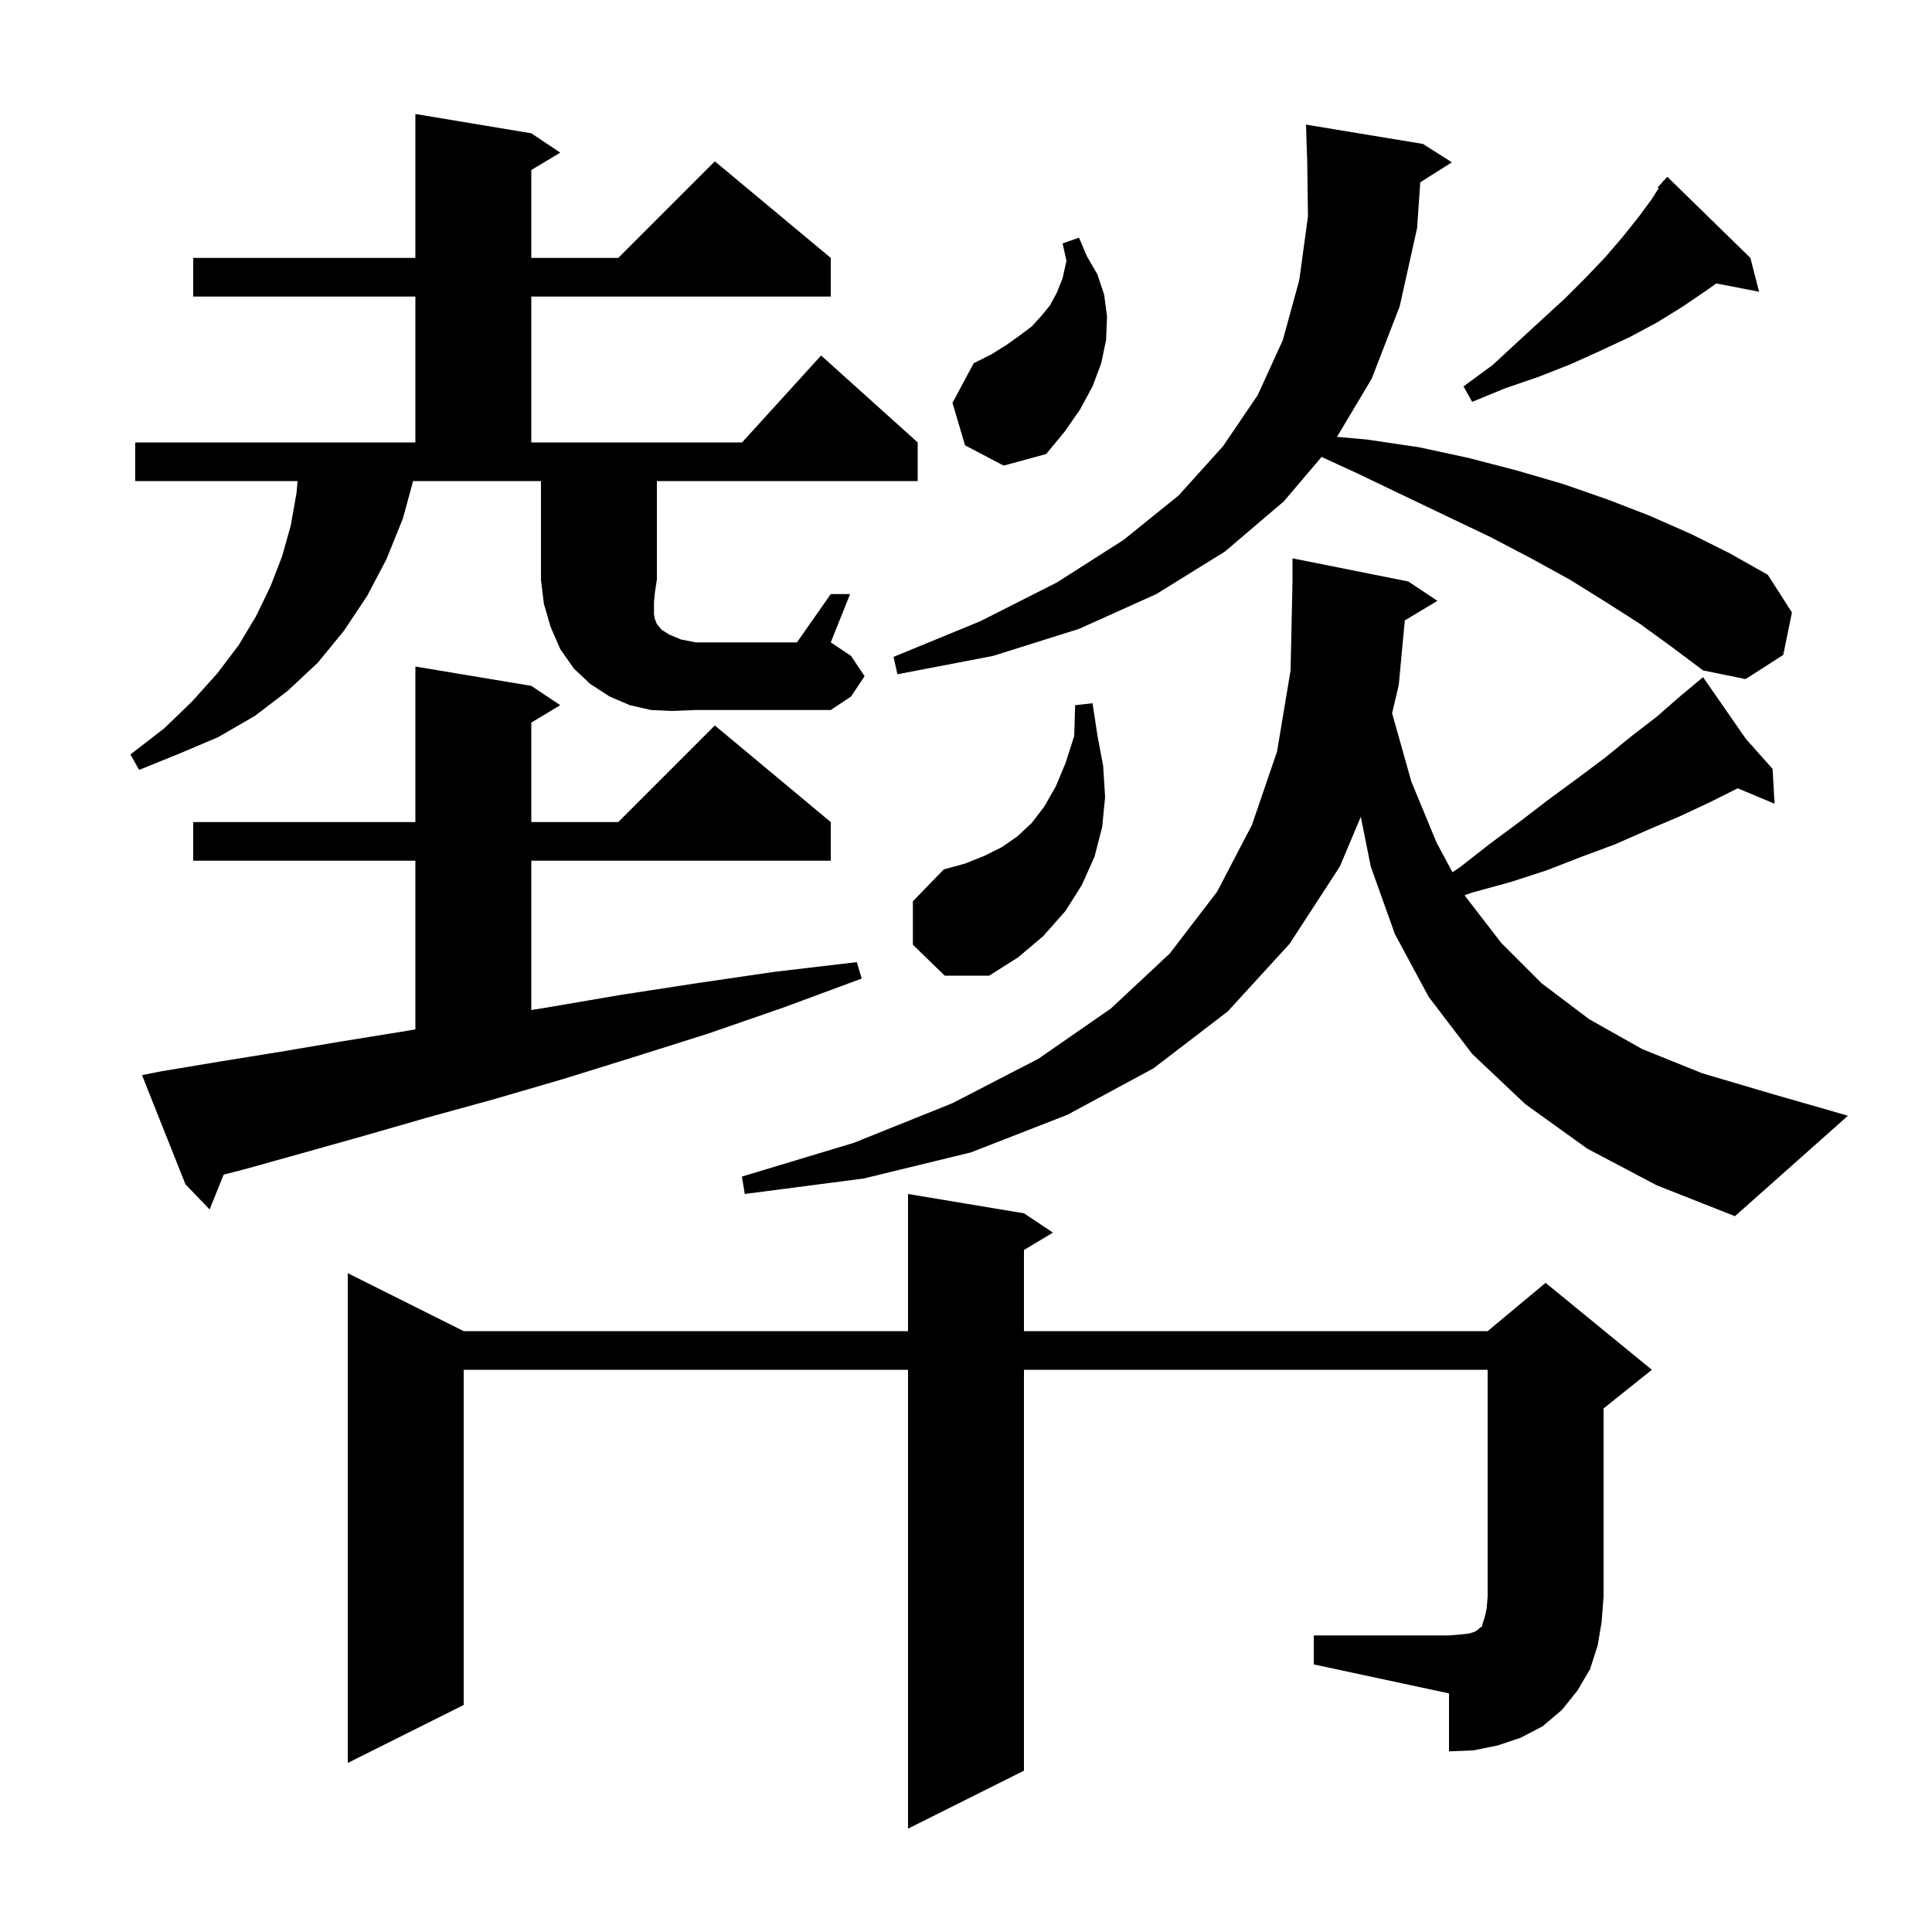 <svg xmlns="http://www.w3.org/2000/svg" xmlns:xlink="http://www.w3.org/1999/xlink" version="1.1" baseProfile="full" viewBox="0 0 200 200" width="200" height="200"><g fill="currentColor"><path d="M 136.0 169.3 L 150.0 169.3 L 151.2 169.2 L 152.1 169.1 L 152.7 168.9 L 153.0 168.7 L 153.2 168.5 L 153.4 168.4 L 153.5 168.0 L 153.7 167.4 L 153.9 166.5 L 154.0 165.3 L 154.0 141.8 L 106.0 141.8 L 106.0 183.3 L 94.0 189.3 L 94.0 141.8 L 48.0 141.8 L 48.0 176.5 L 36.0 182.5 L 36.0 131.8 L 48.0 137.8 L 94.0 137.8 L 94.0 123.6 L 106.0 125.6 L 109.0 127.6 L 106.0 129.4 L 106.0 137.8 L 154.0 137.8 L 160.0 132.8 L 171.0 141.8 L 166.0 145.8 L 166.0 165.3 L 165.8 167.9 L 165.4 170.3 L 164.6 172.8 L 163.3 175.0 L 161.7 177.0 L 159.7 178.7 L 157.4 179.9 L 155.0 180.7 L 152.5 181.2 L 150.0 181.3 L 150.0 175.3 L 136.0 172.3 Z M 164.3 118.9 L 157.9 114.3 L 152.4 109.1 L 147.9 103.2 L 144.4 96.7 L 141.9 89.7 L 140.871 84.557 L 138.7 89.7 L 133.5 97.7 L 127.1 104.7 L 119.4 110.6 L 110.5 115.4 L 100.5 119.3 L 89.4 122.0 L 77.1 123.6 L 76.8 121.8 L 88.4 118.3 L 98.6 114.2 L 107.5 109.6 L 115.0 104.4 L 121.1 98.7 L 126.0 92.3 L 129.6 85.4 L 132.2 77.8 L 133.6 69.4 L 133.8 60.2 L 133.8 57.8 L 145.8 60.2 L 148.8 62.2 L 145.424 64.226 L 144.8 70.9 L 144.111 73.838 L 146.1 80.9 L 148.7 87.2 L 150.358 90.295 L 151.1 89.8 L 154.3 87.3 L 157.4 85.0 L 160.4 82.7 L 163.4 80.5 L 166.2 78.4 L 168.9 76.2 L 171.5 74.2 L 173.9 72.1 L 175.581 70.699 L 175.5 70.6 L 175.585 70.696 L 176.3 70.1 L 180.728 76.481 L 183.5 79.6 L 183.7 83.2 L 179.888 81.606 L 177.1 83.0 L 173.9 84.5 L 170.6 85.9 L 167.2 87.4 L 163.7 88.7 L 160.1 90.1 L 156.4 91.3 L 152.4 92.4 L 151.624 92.659 L 151.7 92.8 L 155.4 97.6 L 159.6 101.8 L 164.5 105.5 L 170.0 108.6 L 176.2 111.1 L 183.3 113.2 L 191.3 115.5 L 179.6 125.9 L 171.5 122.7 Z M 16.7 110.9 L 22.7 109.9 L 28.9 108.9 L 35.4 107.8 L 42.2 106.7 L 43.0 106.563 L 43.0 89.1 L 20.0 89.1 L 20.0 85.1 L 43.0 85.1 L 43.0 69.0 L 55.0 71.0 L 58.0 73.0 L 55.0 74.8 L 55.0 85.1 L 64.0 85.1 L 74.0 75.1 L 86.0 85.1 L 86.0 89.1 L 55.0 89.1 L 55.0 104.559 L 56.6 104.3 L 64.2 103.0 L 72.0 101.8 L 80.2 100.6 L 88.7 99.6 L 89.2 101.3 L 81.1 104.3 L 73.3 107.0 L 65.7 109.4 L 58.3 111.7 L 51.1 113.8 L 44.2 115.7 L 37.6 117.6 L 31.2 119.4 L 25.1 121.1 L 23.153 121.595 L 21.7 125.2 L 19.2 122.6 L 14.7 111.3 Z M 94.5 97.8 L 94.5 93.3 L 97.7 90.0 L 99.9 89.4 L 101.9 88.6 L 103.7 87.7 L 105.3 86.6 L 106.8 85.2 L 108.1 83.5 L 109.3 81.4 L 110.3 79.0 L 111.2 76.2 L 111.3 73.0 L 113.1 72.8 L 113.6 76.1 L 114.2 79.3 L 114.4 82.5 L 114.1 85.6 L 113.3 88.7 L 112.0 91.6 L 110.3 94.3 L 108.0 96.9 L 105.4 99.1 L 102.4 101.0 L 97.8 101.0 Z M 69.6 73.6 L 67.4 73.5 L 65.2 73.0 L 63.1 72.1 L 61.1 70.8 L 59.4 69.2 L 58.0 67.2 L 57.0 64.9 L 56.3 62.5 L 56.0 60.0 L 56.0 49.8 L 42.764 49.8 L 41.7 53.7 L 40.0 57.9 L 38.0 61.7 L 35.6 65.3 L 32.9 68.6 L 29.8 71.5 L 26.4 74.1 L 22.6 76.3 L 18.6 78.0 L 14.4 79.7 L 13.5 78.1 L 17.0 75.4 L 19.9 72.6 L 22.5 69.7 L 24.7 66.8 L 26.5 63.8 L 28.0 60.7 L 29.2 57.6 L 30.1 54.4 L 30.7 51.0 L 30.803 49.8 L 14.0 49.8 L 14.0 45.8 L 43.0 45.8 L 43.0 30.7 L 20.0 30.7 L 20.0 26.7 L 43.0 26.7 L 43.0 11.8 L 55.0 13.8 L 58.0 15.8 L 55.0 17.6 L 55.0 26.7 L 64.0 26.7 L 74.0 16.7 L 86.0 26.7 L 86.0 30.7 L 55.0 30.7 L 55.0 45.8 L 76.818 45.8 L 85.0 36.8 L 95.0 45.8 L 95.0 49.8 L 68.0 49.8 L 68.0 60.0 L 67.8 61.3 L 67.7 62.3 L 67.7 63.6 L 67.8 64.1 L 68.0 64.6 L 68.5 65.2 L 69.3 65.7 L 70.5 66.2 L 72.0 66.5 L 82.5 66.5 L 86.0 61.5 L 88.0 61.5 L 86.0 66.5 L 88.1 67.9 L 89.5 70.0 L 88.1 72.1 L 86.0 73.5 L 72.0 73.5 Z M 169.8 64.6 L 166.2 62.3 L 162.5 60.0 L 158.5 57.8 L 154.3 55.6 L 149.9 53.5 L 145.3 51.3 L 140.5 49.0 L 136.808 47.302 L 132.9 51.9 L 126.8 57.1 L 119.7 61.5 L 111.7 65.1 L 102.8 67.9 L 92.9 69.8 L 92.5 68.0 L 101.5 64.3 L 109.4 60.3 L 116.3 55.9 L 122.0 51.3 L 126.6 46.2 L 130.2 40.9 L 132.8 35.2 L 134.5 29.0 L 135.4 22.4 L 135.314 16.198 L 135.3 16.2 L 135.2 12.9 L 147.3 14.9 L 150.3 16.8 L 147.026 18.871 L 146.7 23.6 L 144.9 31.7 L 142.0 39.2 L 138.404 45.224 L 141.5 45.5 L 146.9 46.3 L 152.0 47.4 L 157.0 48.7 L 161.8 50.1 L 166.4 51.7 L 170.8 53.4 L 175.1 55.3 L 179.1 57.3 L 183.0 59.5 L 185.5 63.4 L 184.6 67.8 L 180.7 70.3 L 176.3 69.4 L 173.1 67.0 Z M 99.9 46.1 L 98.6 41.7 L 100.8 37.6 L 102.6 36.7 L 104.2 35.7 L 105.6 34.7 L 106.8 33.8 L 107.8 32.7 L 108.7 31.6 L 109.4 30.3 L 110.0 28.8 L 110.4 27.0 L 110.0 25.2 L 111.7 24.6 L 112.5 26.5 L 113.6 28.4 L 114.3 30.5 L 114.6 32.8 L 114.5 35.2 L 114.0 37.6 L 113.1 40.0 L 111.8 42.4 L 110.2 44.7 L 108.3 47.0 L 103.9 48.2 Z M 181.2 26.7 L 182.1 30.2 L 177.667 29.344 L 176.6 30.1 L 174.1 31.8 L 171.5 33.4 L 168.7 34.9 L 165.7 36.3 L 162.6 37.7 L 159.3 39.0 L 155.8 40.2 L 152.4 41.6 L 151.5 40.0 L 154.5 37.8 L 157.1 35.4 L 159.6 33.1 L 162.0 30.9 L 164.2 28.7 L 166.2 26.6 L 168.0 24.5 L 169.6 22.5 L 171.0 20.6 L 171.707 19.481 L 171.6 19.4 L 172.117 18.831 L 172.2 18.7 L 172.22 18.718 L 172.6 18.3 Z "/></g></svg>
